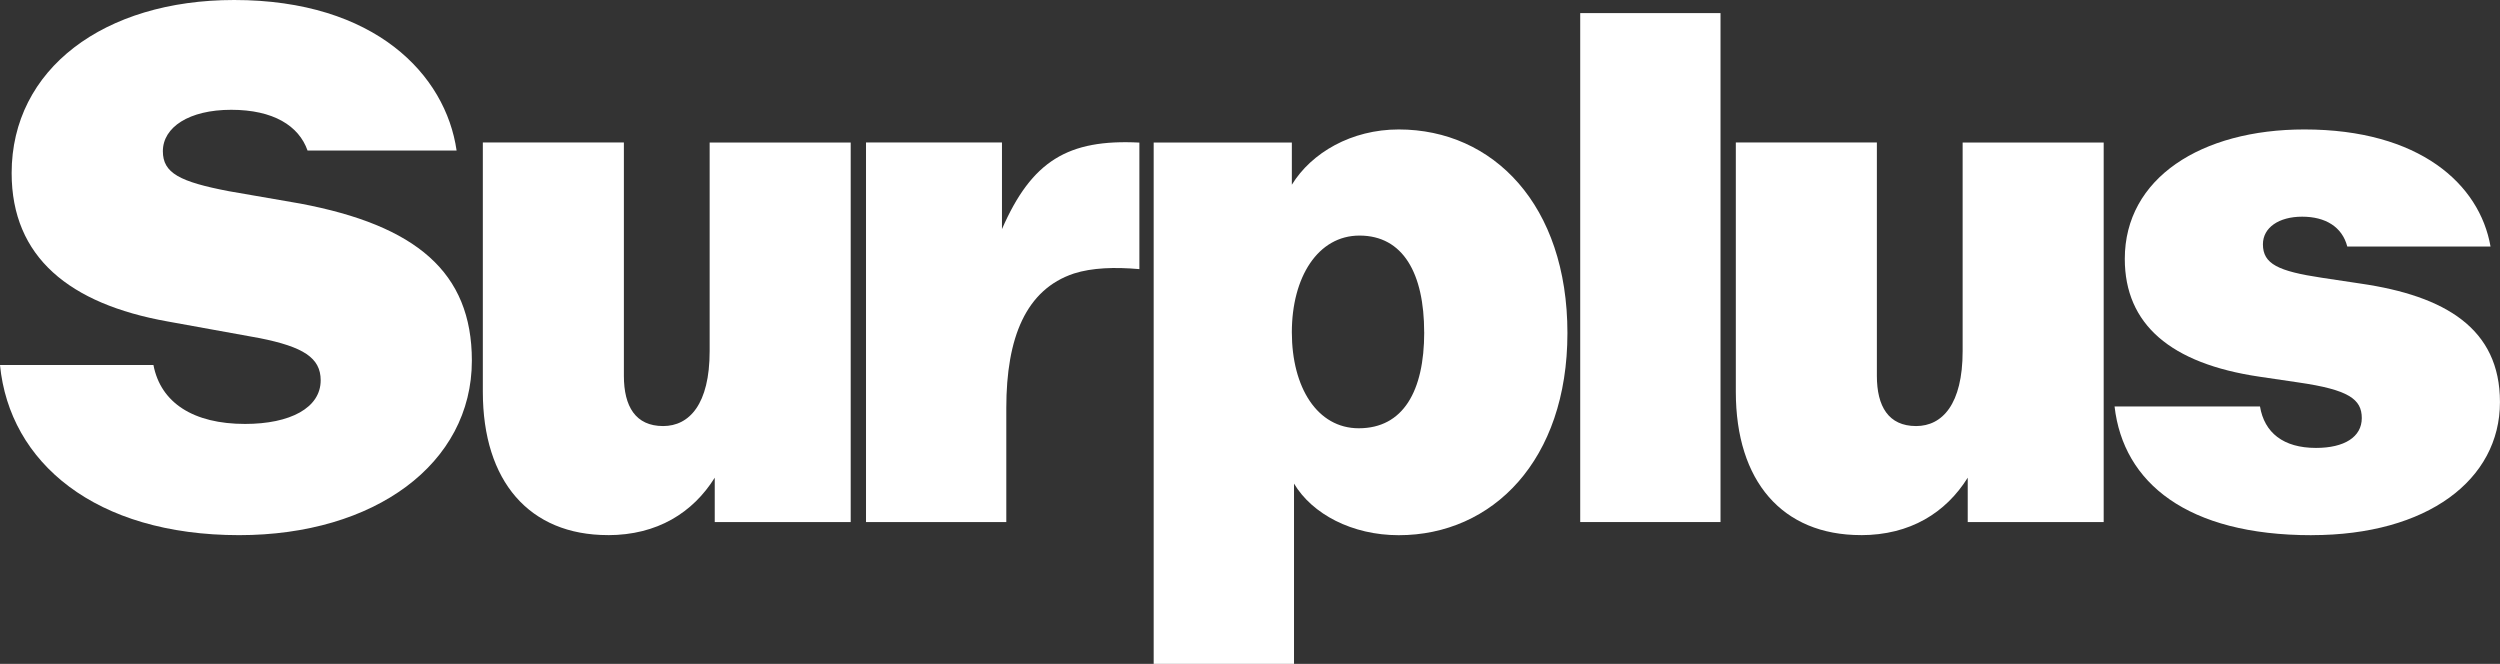 <?xml version="1.0" encoding="UTF-8"?>
<svg id="Layer_2" data-name="Layer 2" xmlns="http://www.w3.org/2000/svg" viewBox="0 0 564.89 150">
  <rect x="0" y="0" width="564.89" height="150" fill="#333333" stroke="none"/>
  <defs>
    <style>
      .cls-1 {
        fill: #fff;
      }
    </style>
  </defs>
  <g id="Layer_1-2" data-name="Layer 1">
    <g>
      <path class="cls-1" d="M54.05,120.92c30.56,0,52.57-16.1,52.57-39.43,0-20.04-12.65-30.56-38.77-35.49l-16.1-2.79c-11.17-2.14-14.95-4.11-14.95-9.04,0-5.42,5.91-9.36,15.44-9.36s15.28,3.61,17.25,9.2h33.68C100.71,16.92,84.78,0,52.9,0,23.49,0,2.63,15.61,2.63,39.1c0,19.06,13.14,29.57,35.16,33.52l20.87,3.78c9.86,1.97,13.8,4.44,13.8,9.53,0,6.24-6.9,9.86-17.09,9.86-11.66,0-19.06-4.76-20.7-13.31H0c2.14,22.02,21.52,38.44,54.05,38.44h0Z"/>
      <path class="cls-1" d="M137.35,120.92c11.17,0,19.22-5.09,24.15-12.98v10.02h30.72V32.2h-31.87v47.15c0,11.99-4.6,16.92-10.51,16.92-6.24,0-8.87-4.44-8.87-11.34v-52.74h-31.87v56.35c0,20.21,10.51,32.37,28.26,32.37h0Z"/>
      <path class="cls-1" d="M195.67,117.96h31.71v-25.77c0-15.94,4.44-26.78,15.28-30.39,4.11-1.31,9.2-1.48,14.79-.99v-28.59c-16.1-.82-24.32,4.11-31.05,19.55v-19.58h-30.72v85.76h0Z"/>
      <path class="cls-1" d="M354.17,75.25c0-28.92-16.76-46-38.12-46-10.68,0-19.72,5.26-24.15,12.49v-9.53h-31.22v117.8h31.71v-40.74c4.11,6.9,13.14,11.66,23.66,11.66,21.19,0,38.12-16.92,38.12-45.67h0ZM321.81,75.08c0,13.31-4.76,21.69-14.79,21.69-9.36,0-15.12-9.2-15.12-21.69s5.91-21.85,15.28-21.85c9.86,0,14.62,8.54,14.62,21.85h0Z"/>
      <polygon class="cls-1" points="357.06 117.96 388.76 117.96 388.76 2.96 357.06 2.96 357.06 117.96 357.06 117.96"/>
      <path class="cls-1" d="M420.47,120.92c11.17,0,19.22-5.09,24.15-12.98v10.02h30.72V32.2h-31.87v47.15c0,11.99-4.6,16.92-10.51,16.92-6.24,0-8.87-4.44-8.87-11.34v-52.74h-31.87v56.35c0,20.21,10.51,32.37,28.26,32.37h0Z"/>
      <path class="cls-1" d="M522.33,120.92c26.12,0,42.55-12.49,42.55-30.07,0-16.59-12.32-23.99-31.54-26.78l-8.71-1.31c-9.86-1.48-13.31-3.12-13.31-7.56,0-3.78,3.61-6.24,8.87-6.24s9.04,2.3,10.19,6.74h32.37c-2.46-14.13-16.1-26.45-42.06-26.45-23.33,0-40.58,11.01-40.58,29.24,0,14.79,10.35,23.66,30.39,26.62l8.87,1.31c11.34,1.64,14.29,3.78,14.29,8.05s-3.94,6.74-10.35,6.74c-7.39,0-11.66-3.45-12.65-9.36h-32.86c1.97,17.25,16.43,29.08,44.52,29.08h0Z"/>
    </g>
  </g>
</svg>